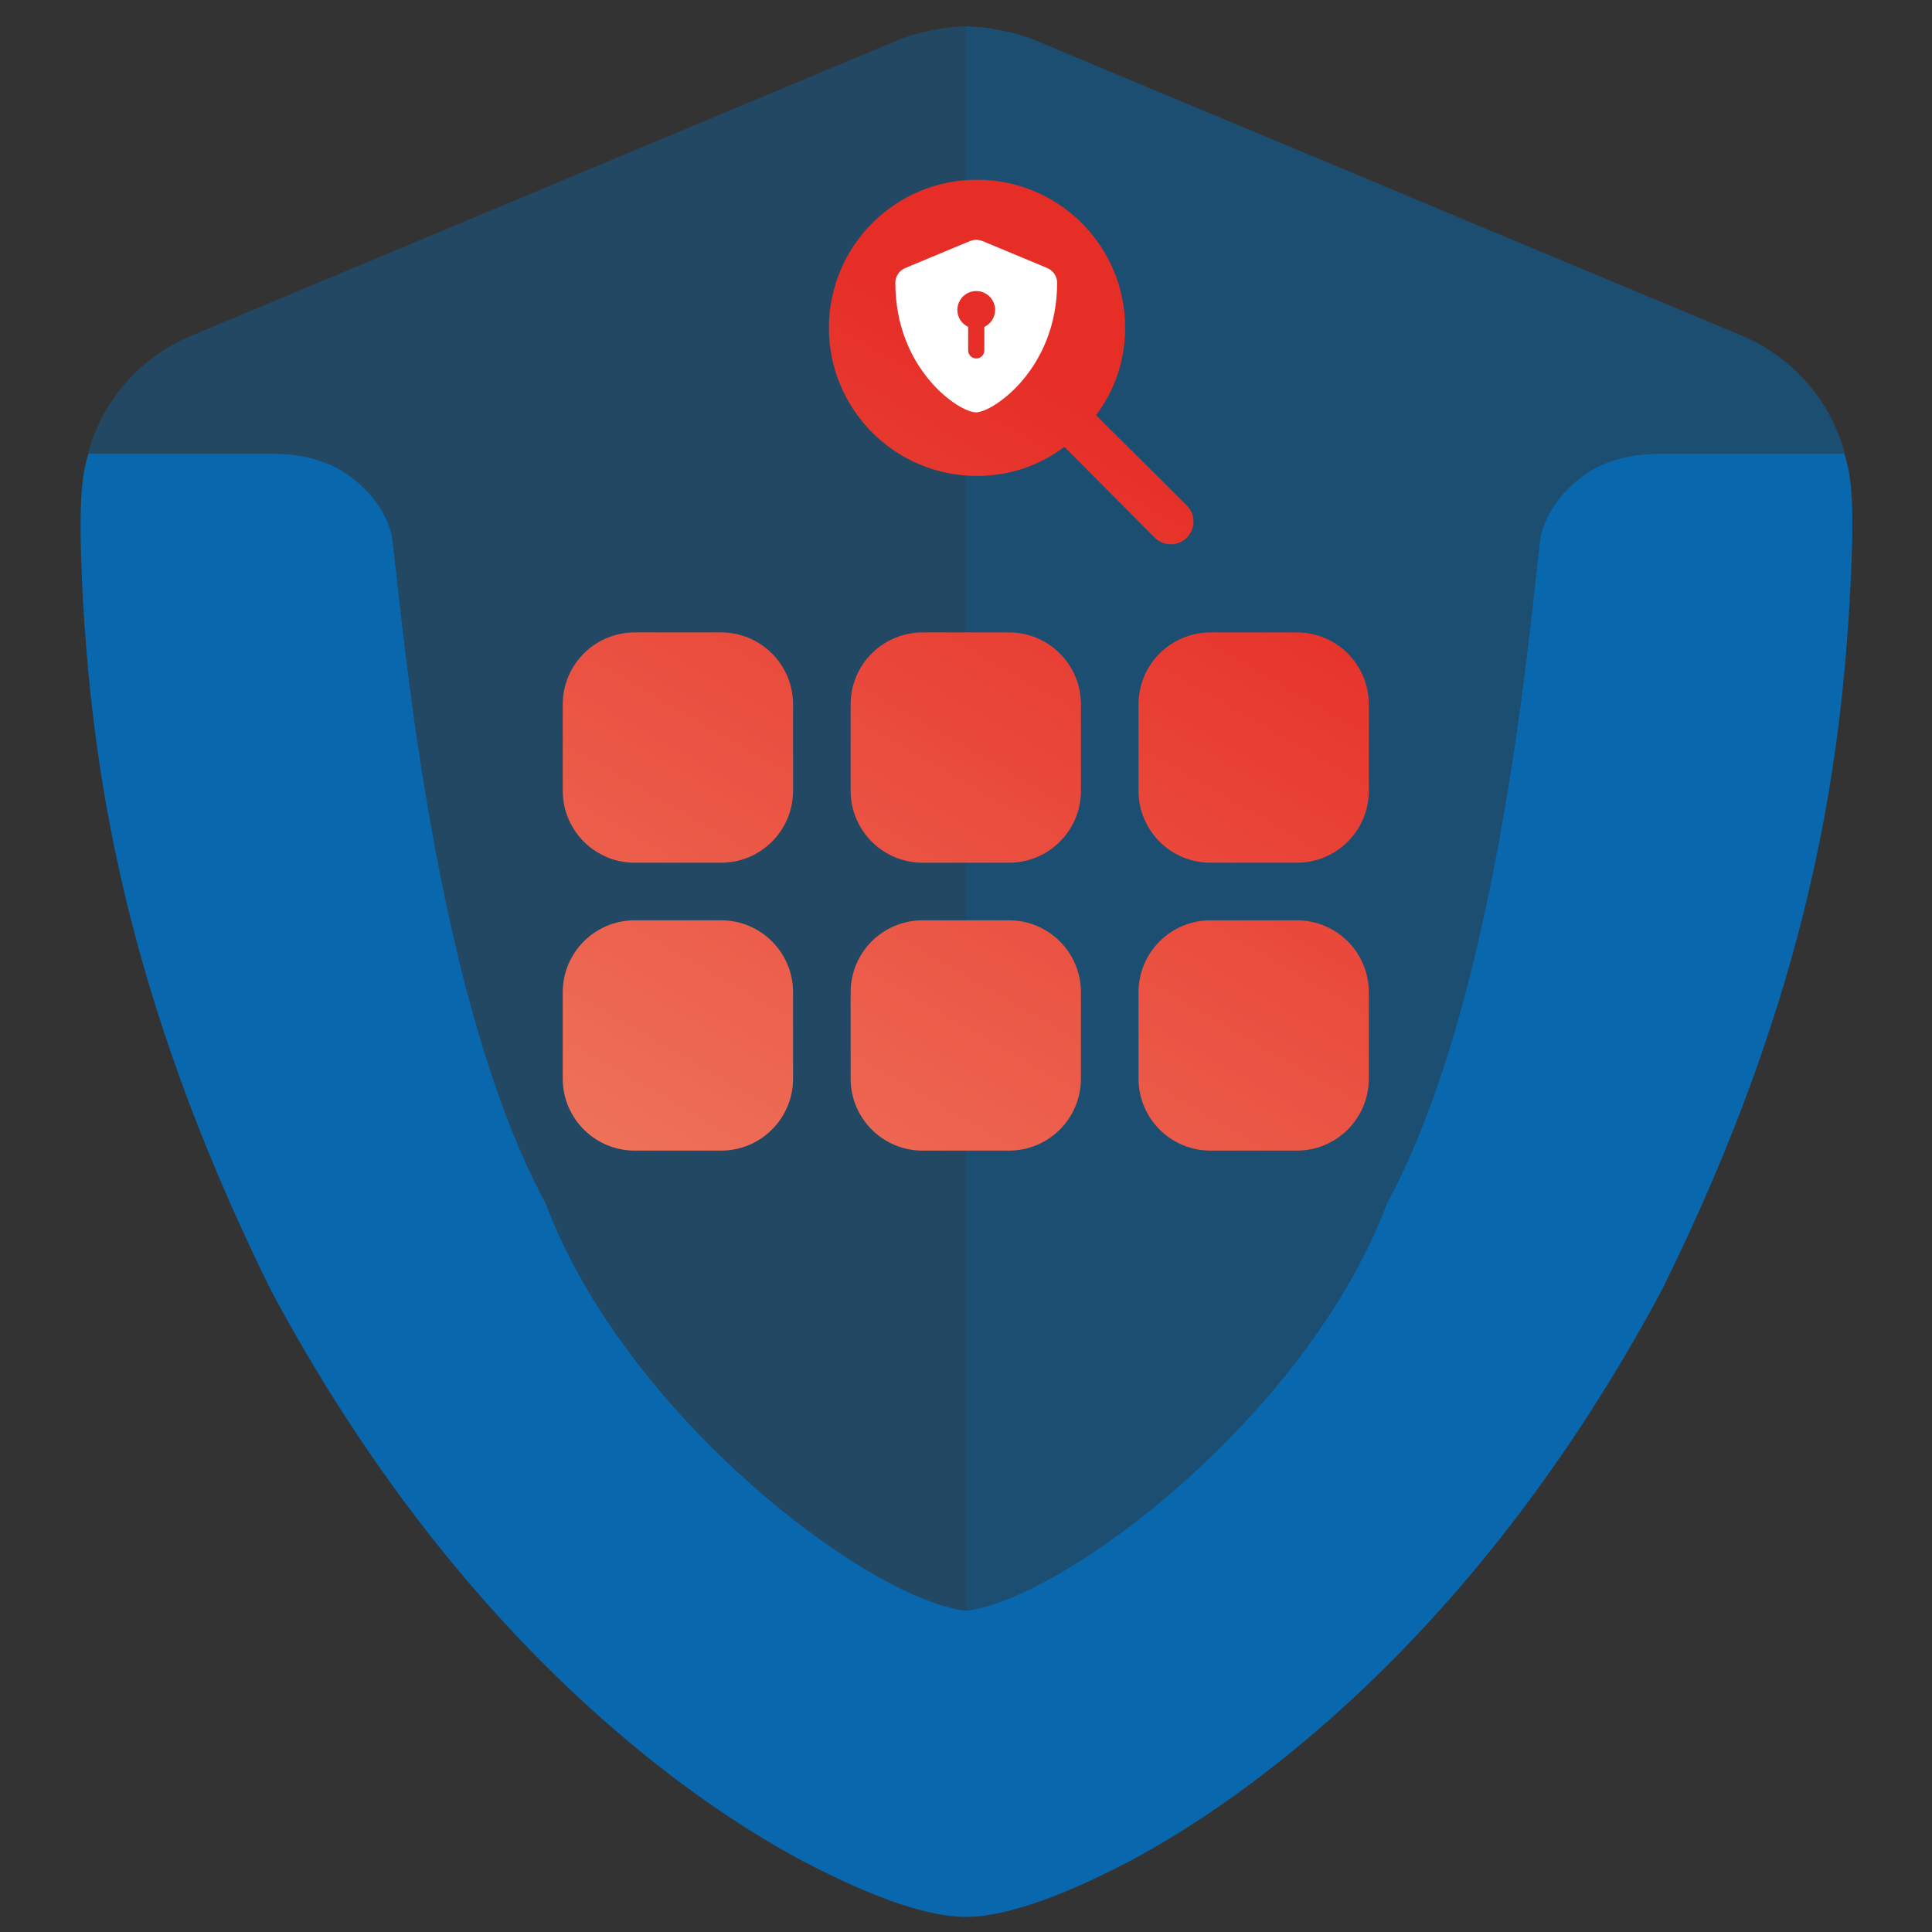 <?xml version="1.0" encoding="UTF-8"?>
<svg xmlns="http://www.w3.org/2000/svg" xmlns:xlink="http://www.w3.org/1999/xlink" viewBox="0 0 453.543 453.543">
  <rect x="0" y="0" width="453.543" height="453.543" fill="#333333" stroke="none"/>
  <defs>
    <linearGradient id="n" data-name="keyhole" x1="179.822" y1="290.52" x2="302.07" y2="78.78" gradientUnits="userSpaceOnUse">
      <stop offset="0" stop-color="#ee7159"/>
      <stop offset=".85" stop-color="#e62e27"/>
    </linearGradient>
  </defs>
  <g id="g" data-name="color">
    <g id="i" data-name="shield">
      <path id="j" data-name="bg" d="M226.883,378.091c.01.001.02.003.03.004,22.5-2.4,80-45.4,98.9-95.7,28.7-52.9,34.6-152.1,36.3-157.6s5.4-10,10-13.3c4.7-3.3,10.7-5,18.1-5h42.9c.004.013.008.026.013.039-3.175-12.112-12.034-22.678-24.212-27.739L242.913,9.395c-4.2-1.8-11.53-3.2-16.03-3.2h-.161c-4.6 0-11.67,1.4-15.87,3.2L44.952,78.795c-12.245,5.056-21.111,15.606-24.298,27.702l.016-.002h42.983c7.4,0,13.4,1.7,18.1,5,4.7,3.4,8.4,7.8,10,13.3,1.7,5.5,7.7,104.7,36.3,157.6,18.892,50.278,76.15,93.262,98.67,95.696h.161Z" style="fill: #0967ad; isolation: isolate; opacity: .4;"/>
      <path id="k" data-name="bg-r" d="M325.652,282.395c28.7-52.9,34.6-152.1,36.3-157.6s5.4-10,10-13.3c4.7-3.3,10.7-5,18.1-5h42.9c.004.013.008.026.013.039-3.175-12.112-12.034-22.678-24.212-27.739L242.752,9.395c-4.2-1.8-11.53-3.2-16.03-3.2v371.896c.01.001.02.003.03.004,22.5-2.4,80-45.4,98.9-95.7Z" style="fill: #0967ad; isolation: isolate; opacity: .2;"/>
      <path id="l" data-name="v-shape" d="M226.752,378.095c22.5-2.4,80-45.4,98.9-95.7,28.7-52.9,34.6-152.1,36.3-157.6,1.7-5.5,5.4-10,10-13.3,4.7-3.3,10.7-5,18.1-5h42.9c1.7,5.2,2.4,11.5,1.5,30.1h0c-2.1,42.9-9.5,96-44.4,166.4-43.8,81.8-98,119.6-124.8,133.9-13.4,7-28,13.1-38.5,13.1h0c-10.5,0-24.9-6.1-38.3-13.1-26.9-14.3-81.1-52.2-124.8-133.9C28.852,232.595,21.352,179.595,19.252,136.595c-.8-18.6-.1-24.9,1.5-30.1h42.9c7.4,0,13.4,1.7,18.1,5,4.7,3.4,8.4,7.8,10,13.3,1.7,5.5,7.7,104.7,36.3,157.6,18.9,50.3,76.2,93.3,98.7,95.7h0Z" style="fill: #0967ad;"/>
    </g>
  </g>
  <g id="m" data-name="icon">
    <path d="M186.173,185.631c0,9.335-7.561,16.896-16.896,16.896h-20.275c-9.331,0-16.896-7.561-16.896-16.896v-20.275c0-9.335,7.565-16.896,16.896-16.896h20.275c9.335,0,16.896,7.561,16.896,16.896v20.275ZM186.173,253.213c0,9.335-7.561,16.896-16.896,16.896h-20.275c-9.331,0-16.896-7.561-16.896-16.896v-20.275c0-9.335,7.565-16.896,16.896-16.896h20.275c9.335,0,16.896,7.561,16.896,16.896v20.275ZM199.689,165.357c0-9.335,7.561-16.896,16.896-16.896h20.275c9.335,0,16.896,7.561,16.896,16.896v20.275c0,9.335-7.561,16.896-16.896,16.896h-20.275c-9.335,0-16.896-7.561-16.896-16.896v-20.275ZM253.755,253.213c0,9.335-7.561,16.896-16.896,16.896h-20.275c-9.335,0-16.896-7.561-16.896-16.896v-20.275c0-9.335,7.561-16.896,16.896-16.896h20.275c9.335,0,16.896,7.561,16.896,16.896v20.275ZM267.272,165.357c0-9.335,7.561-16.896,16.896-16.896h20.275c9.335,0,16.896,7.561,16.896,16.896v20.275c0,9.335-7.561,16.896-16.896,16.896h-20.275c-9.335,0-16.896-7.561-16.896-16.896v-20.275ZM321.337,253.213c0,9.335-7.561,16.896-16.896,16.896h-20.275c-9.335,0-16.896-7.561-16.896-16.896v-20.275c0-9.335,7.561-16.896,16.896-16.896h20.275c9.335,0,16.896,7.561,16.896,16.896v20.275ZM264.134,76.961c0,7.675-2.492,14.763-6.838,20.511l21.314,21.179c2.091,2.091,2.091,5.466,0,7.557s-5.466,2.091-7.557,0l-21.179-21.314c-5.749,4.346-12.841,6.838-20.511,6.838-19.206,0-34.771-15.565-34.771-34.771s15.565-34.771,34.771-34.771,34.771,15.565,34.771,34.771h0Z" style="fill: url(#n);"/>
    <path d="M245.832,62.917l-15.193-6.332c-.389-.161-1.043-.291-1.457-.291s-1.077.131-1.466.291l-15.193,6.332c-1.419.583-2.34,1.968-2.34,3.434,0,20.423,14.97,30.454,18.919,30.454s19.063-10.146,19.063-30.454c0-1.466-.925-2.851-2.336-3.434h.004ZM231.078,76.742v5.508c0,1.048-.849,1.901-1.901,1.901s-1.901-.849-1.901-1.901v-5.508c-1.495-.714-2.53-2.222-2.53-3.987,0-2.446,1.985-4.431,4.431-4.431s4.431,1.985,4.431,4.431c0,1.766-1.035,3.278-2.53,3.987Z" style="fill: #fff;"/>
  </g>
</svg>